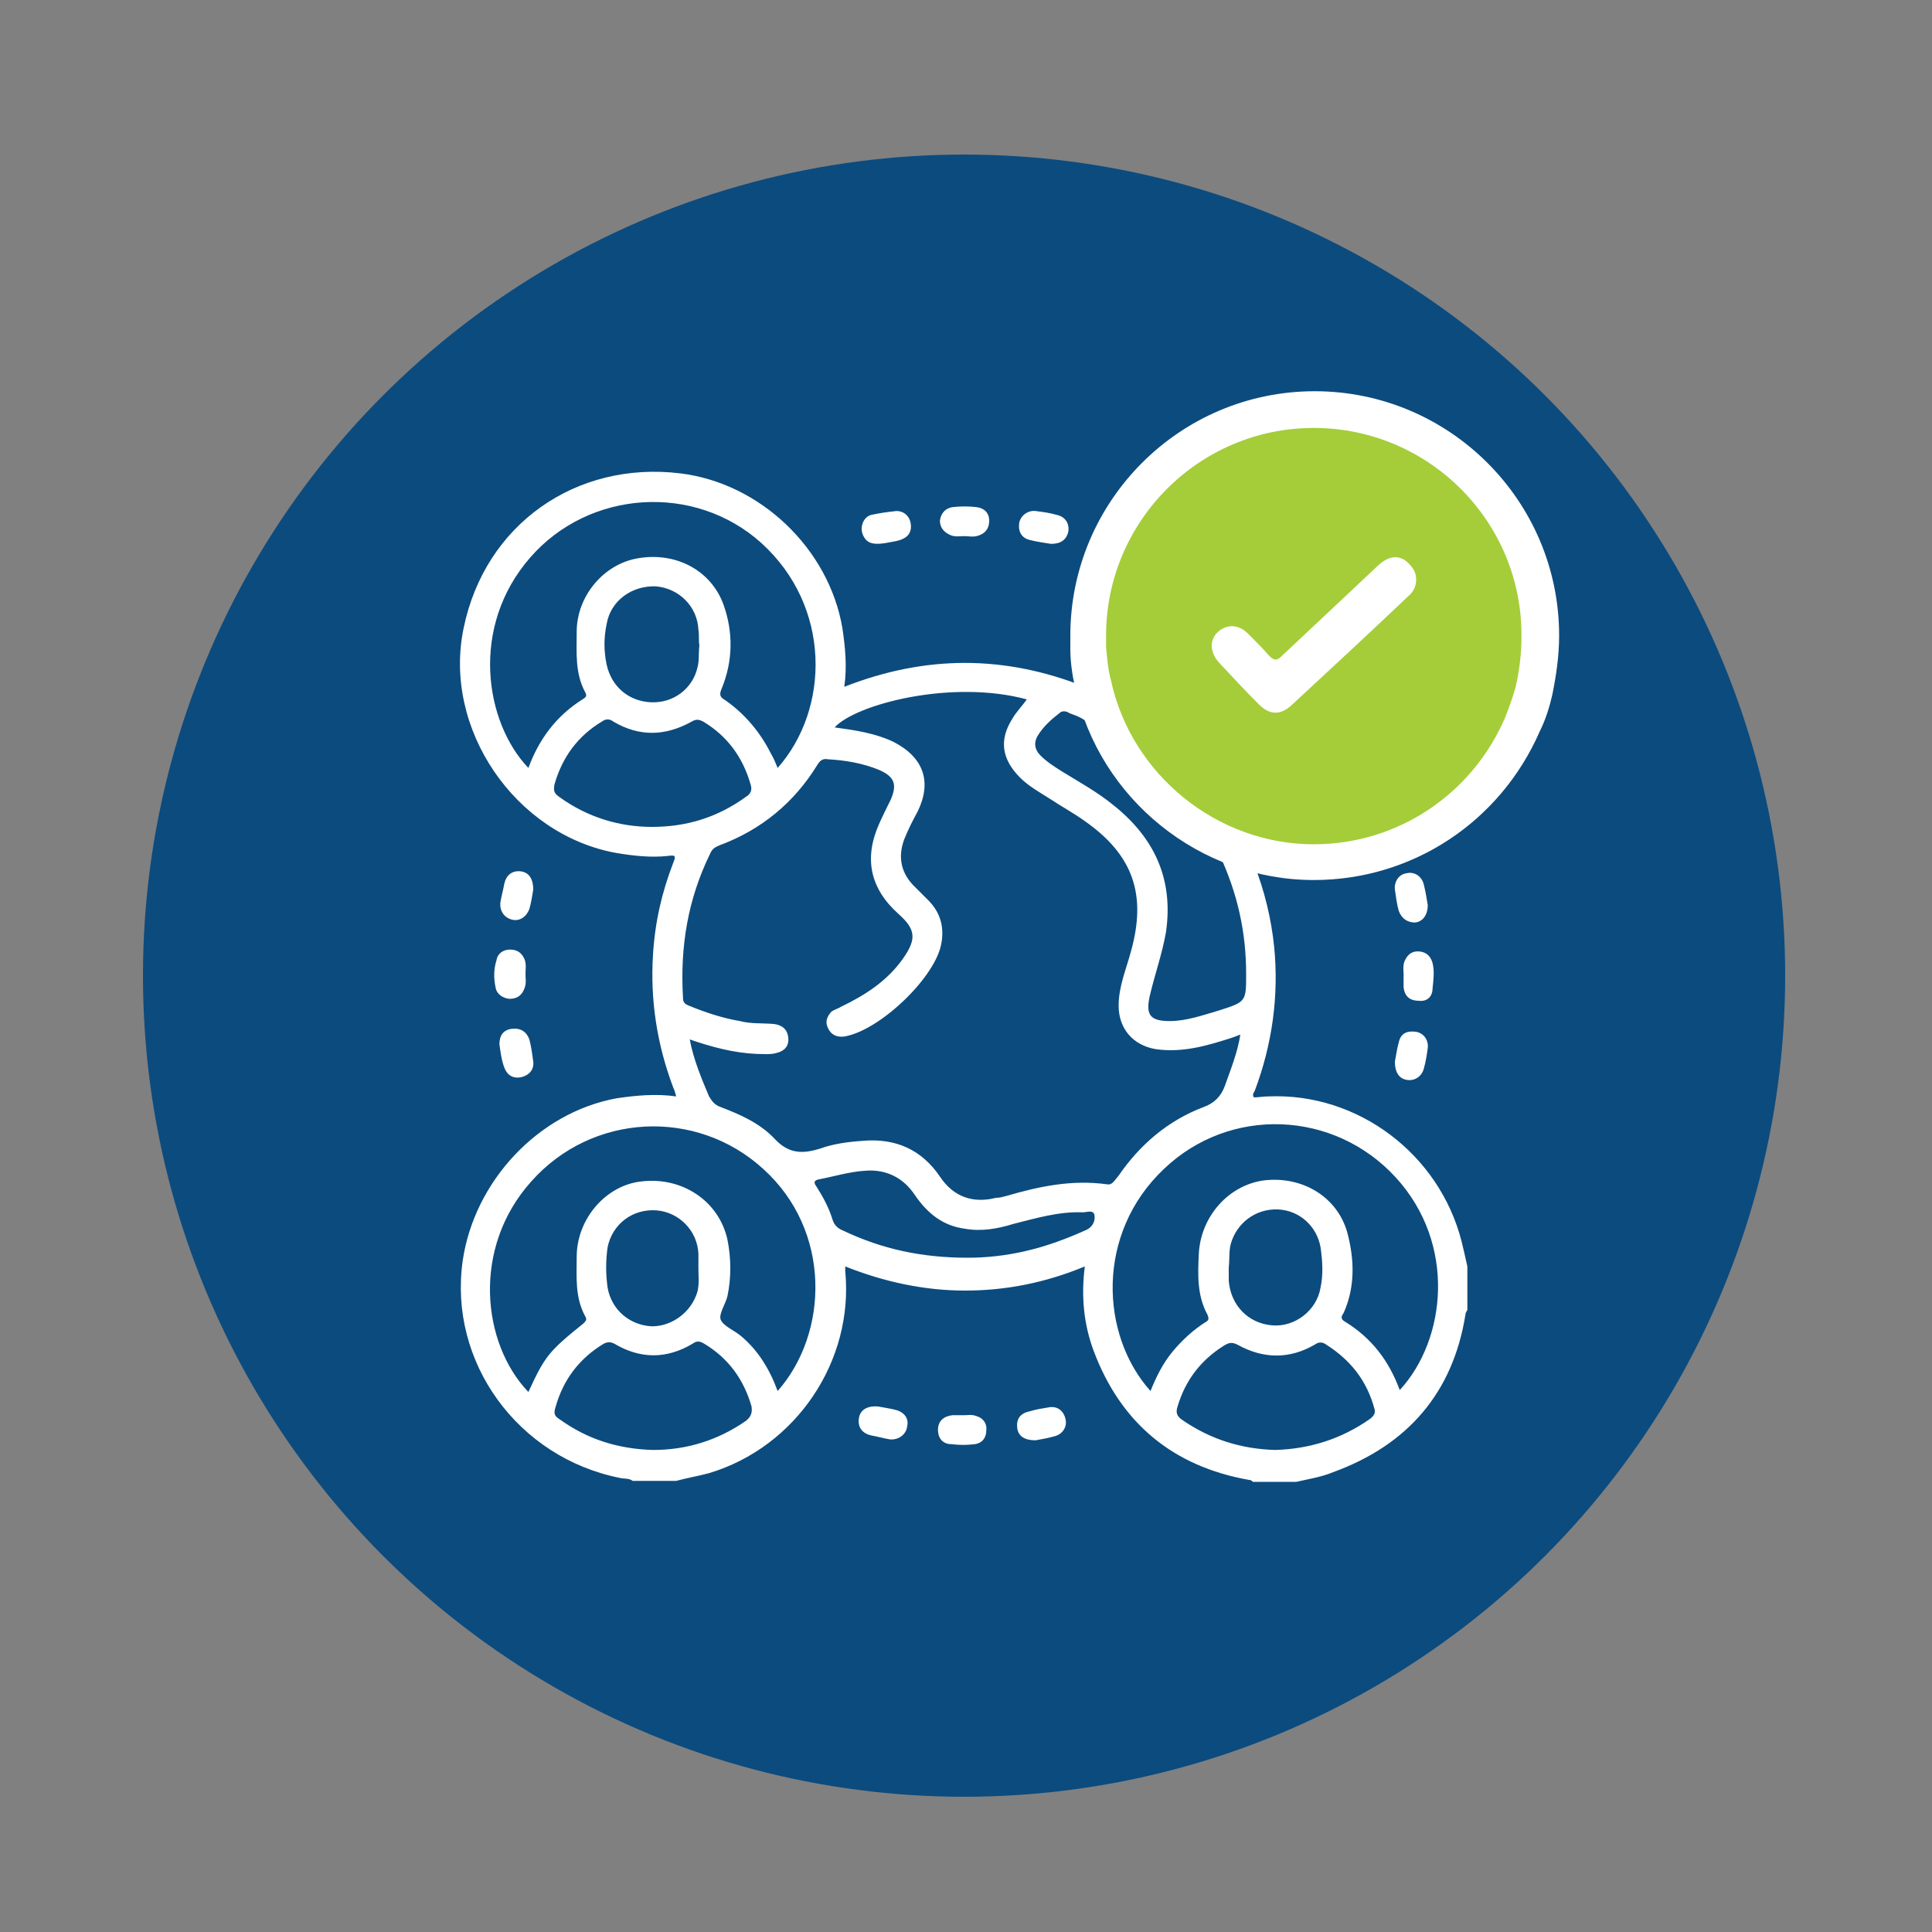 <?xml version="1.0" encoding="UTF-8"?>
<!-- Generator: Adobe Illustrator 23.1.1, SVG Export Plug-In . SVG Version: 6.00 Build 0)  -->
<svg xmlns="http://www.w3.org/2000/svg" xmlns:xlink="http://www.w3.org/1999/xlink" version="1.1" id="Layer_1" x="0px" y="0px" viewBox="0 0 200 200" style="enable-background:new 0 0 200 200;" xml:space="preserve">
<rect x="0" y="0" width="200" height="200" fill="#808080" stroke="none"/>
<style type="text/css">
	.st0{fill:#0C4B7E;}
	.st1{fill:none;}
	.st2{fill:#FFFFFF;}
	.st3{fill:#A4CD39;}
</style>
<g>
	<circle class="st0" cx="99.8" cy="101" r="85"></circle>
	<g>
		<path class="st1" d="M55,122.1c-6.2,6.9-5,16.8-0.3,21.8c1.6-3.7,2-4.2,5.7-7.1c0.2-0.2,0.4-0.3,0.2-0.7c-1.1-1.9-0.9-4.1-0.9-6.2    c0-3.9,3-7.3,6.7-7.8c4.2-0.5,8,2,8.9,6c0.4,1.9,0.4,3.9,0,5.9c-0.2,0.8-0.9,1.8-0.7,2.4c0.3,0.7,1.4,1.1,2.1,1.7    c1.8,1.5,3,3.5,3.8,5.7c5.3-6,5.7-16.5-1.5-23.2C72.1,114.4,61.3,115,55,122.1z"></path>
		<path class="st1" d="M112.2,125.6c-2.5-0.1-4.8,0.5-7.2,1.2c-1.7,0.5-3.3,0.7-5,0.5c-2.3-0.3-4-1.7-5.2-3.5    c-1.2-1.9-3-2.7-5.2-2.5c-1.6,0.1-3.2,0.5-4.8,0.9c-0.5,0.1-0.5,0.3-0.2,0.7c0.7,1.1,1.3,2.3,1.7,3.5c0.2,0.6,0.5,0.9,1.1,1.1    c4,1.8,8.1,2.8,12.9,2.8c1.8,0.1,3.9-0.2,6-0.7c2.2-0.5,4.3-1.2,6.3-2.2c0.7-0.3,1-0.9,0.9-1.4    C113.3,125.3,112.6,125.6,112.2,125.6z"></path>
		<path class="st1" d="M127.2,132.7c0.1,2.5,2,4.4,4.5,4.6c2.3,0.2,4.6-1.5,5-3.9c0.3-1.4,0.3-2.8,0-4.2c-0.4-2.2-2.3-3.8-4.4-3.9    c-2.4-0.1-4.4,1.4-4.9,3.6c-0.2,0.8-0.1,1.6-0.1,2.4C127.2,131.7,127.2,132.2,127.2,132.7z"></path>
		<path class="st1" d="M137.2,139.2c-0.4-0.3-0.7-0.2-1.2,0c-2.7,1.5-5.4,1.5-8,0c-0.6-0.3-0.9-0.2-1.4,0.1c-2.4,1.5-4,3.6-4.8,6.3    c-0.2,0.6-0.1,1,0.5,1.4c2.9,2,6.1,2.9,9.6,3.1c3.5-0.1,6.9-1.1,9.8-3.2c0.4-0.3,0.5-0.6,0.4-1.1    C141.5,142.9,139.8,140.7,137.2,139.2z"></path>
		<path class="st1" d="M72.3,129.7c-0.1-2.4-2-4.3-4.3-4.5c-2.5-0.2-4.7,1.4-5.1,3.8c-0.3,1.4-0.3,2.8,0,4.2c0.4,2.3,2.3,3.9,4.6,4    c2.2,0.1,4.2-1.5,4.7-3.6c0.2-0.8,0.1-1.6,0.1-2.4C72.3,130.7,72.4,130.2,72.3,129.7z"></path>
		<path class="st1" d="M124.4,114.8c1.2-0.5,1.8-1.1,2.2-2.2c0.7-1.7,1.3-3.4,1.6-5.3c-0.4,0.2-0.8,0.3-1.1,0.4    c-2.5,0.7-5,1.5-7.7,1.1c-2.4-0.4-3.8-2.1-3.8-4.5c0-2,0.8-3.8,1.3-5.7c1.6-5.9,0.2-10-4.8-13.4c-1.2-0.8-2.4-1.5-3.6-2.3    c-1.1-0.7-2.1-1.3-3.1-2.2c-1.9-1.8-2.2-3.8-0.8-6.1c0.4-0.7,1-1.4,1.5-2c-7.7-2-17.7,0.6-19.9,2.9c2.2,0.2,4.2,0.6,6.1,1.5    c3.1,1.5,4,4,2.5,7.2c-0.5,1-1,1.9-1.4,2.9c-0.8,1.9-0.4,3.6,1.2,5c0.5,0.4,0.9,0.8,1.3,1.3c1.3,1.3,1.7,2.9,1.3,4.7    c-0.8,3.5-6.4,8.8-10,9.4c-0.8,0.1-1.3-0.2-1.7-0.9c-0.3-0.7-0.1-1.3,0.4-1.7c0.3-0.2,0.6-0.4,1-0.5c2.5-1.2,4.8-2.7,6.4-5    c1.4-2,1.3-3-0.5-4.6c-2.9-2.6-3.5-5.7-2-9.3c0.4-0.8,0.8-1.6,1.2-2.5c0.7-1.6,0.5-2.4-1.2-3.1c-1.7-0.8-3.5-1-5.3-1.1    c-0.6,0-0.8,0.2-1.1,0.6c-2.4,3.9-5.8,6.7-10.1,8.3c-0.5,0.2-0.8,0.4-1,0.9c-2.3,4.7-3.1,9.7-2.8,14.8c0,0.5,0.2,0.7,0.6,0.9    c1.7,0.7,3.5,1.3,5.3,1.6c1.2,0.2,2.4,0.2,3.5,0.3c0.8,0.1,1.4,0.5,1.5,1.4c0.1,0.9-0.4,1.4-1.2,1.6c-0.7,0.2-1.4,0.1-2.1,0.1    c-2.3-0.1-4.6-0.7-6.9-1.5c0.4,2.2,1.2,4.1,2,5.9c0.2,0.6,0.6,0.9,1.2,1.1c2.1,0.7,4.1,1.7,5.6,3.3c1.5,1.6,2.9,1.7,4.7,1    c1.4-0.5,2.9-0.6,4.4-0.8c3.4-0.3,6.1,0.9,8,3.7c1.4,2.2,3.4,2.8,5.8,2.2c0.4-0.1,0.7-0.1,1.1-0.2c3.4-1,6.8-1.7,10.4-1.2    c0.6,0.1,0.8-0.3,1-0.6C117.8,118.7,120.7,116.3,124.4,114.8z"></path>
		<path class="st1" d="M60.3,72.4c0.3-0.2,0.5-0.3,0.3-0.7c-1.1-2-0.9-4.1-0.9-6.3c0-3.7,2.8-7,6.3-7.6c3.8-0.7,7.6,1.2,8.9,4.8    c1,2.9,1,5.9-0.2,8.7c-0.3,0.7-0.1,0.8,0.4,1.2c2.1,1.4,3.7,3.2,4.7,5.5c0.2,0.5,0.4,1,0.7,1.5c5.4-6.1,5.6-16.7-1.7-23.3    c-6.9-6.2-17.8-5.5-23.9,1.5c-6.2,7.2-4.7,17.1-0.2,21.7C55.8,76.5,57.6,74.1,60.3,72.4z"></path>
		<path class="st1" d="M77.7,81.2c-0.8-2.8-2.4-5-4.9-6.5c-0.4-0.3-0.7-0.3-1.2,0c-2.7,1.6-5.4,1.6-8.1,0c-0.5-0.3-0.8-0.3-1.2,0    c-2.5,1.5-4.1,3.7-4.9,6.5c-0.2,0.6-0.1,1,0.5,1.3c2.9,2,6.2,3.1,9.6,3.1c3.6,0,6.8-1,9.7-3C77.8,82.2,77.9,81.8,77.7,81.2z"></path>
		<path class="st1" d="M72.3,65.3c-0.1-2.4-2-4.3-4.4-4.5c-2.5-0.2-4.6,1.4-5.1,3.9c-0.3,1.4-0.3,2.8,0,4.2c0.4,2.3,2.3,3.8,4.6,3.9    c2.2,0.1,4.3-1.4,4.8-3.6c0.2-0.7,0.1-1.5,0.2-2.3c0,0,0,0-0.1,0C72.3,66.3,72.4,65.8,72.3,65.3z"></path>
		<path class="st1" d="M72.8,139.2c-0.4-0.3-0.7-0.2-1.2,0c-2.7,1.5-5.4,1.5-8.1,0c-0.4-0.2-0.7-0.2-1.1,0c-2.6,1.5-4.2,3.7-5,6.6    c-0.1,0.6,0,0.8,0.4,1.2c2.9,2.1,6.2,3,9.7,3.2c3.5-0.1,6.7-1,9.6-3c0.6-0.4,0.8-0.8,0.6-1.4C76.9,142.8,75.3,140.7,72.8,139.2z"></path>
		<path class="st1" d="M119.1,143.9c0.6-1.5,1.3-2.9,2.3-4.1c1-1.2,2.1-2.3,3.5-3.1c0.3-0.2,0.3-0.4,0.1-0.7c-1.1-2-1-4.1-0.9-6.3    c0.2-4,3-7.2,6.7-7.6c4-0.5,7.7,1.7,8.7,5.5c0.7,2.7,0.8,5.5-0.4,8.2c-0.2,0.3-0.4,0.6,0.1,0.9c2.7,1.7,4.5,4.1,5.7,7.1    c4.8-5.2,5.9-15.1-0.4-22c-6.4-7-17.2-7.4-24-1C113.4,127.6,113.9,138.2,119.1,143.9z"></path>
		<path class="st1" d="M113.9,76.8c-0.7-1.6-1.6-2.4-3.1-2.9c-0.1,0-0.3-0.1-0.4-0.2c-0.3-0.1-0.5-0.1-0.8,0.1    c-0.9,0.7-1.7,1.4-2.3,2.4c-0.4,0.8-0.3,1.4,0.3,2c0.7,0.7,1.5,1.2,2.3,1.7c1.8,1.1,3.6,2.1,5.2,3.4c4.3,3.4,6.3,7.7,5.5,13.2    c-0.3,2.3-1.2,4.4-1.7,6.7c-0.4,1.9,0.1,2.6,2.1,2.5c1.8,0,3.5-0.5,5.1-1.1c2.8-0.9,2.8-0.9,2.8-3.8c0-4.3-0.9-8.3-2.7-12.2    c-0.3-0.6-0.7-1-1.3-1.3C119.8,85.4,116,81.9,113.9,76.8z"></path>
		<path class="st2" d="M113.2,70.8c-0.3-1.2-0.4-2.4-0.5-3.7c0-0.4,0-0.9,0-1.3c0-0.6,0-1.3,0.1-1.9c-0.1,0.2-0.1,0.4-0.2,0.6    c-0.5,2.1-0.6,4.3-0.3,6.6c-8.3-3.3-16.5-3.3-24.9,0c0.3-2.1,0.1-4.1-0.2-6.1c-1.4-8.2-8.5-15-16.8-16c-10.8-1.3-20.2,5.3-22.4,16    c-2.2,10.4,5.3,21.4,15.8,23.3c1.8,0.3,3.6,0.5,5.4,0.3c0.7-0.1,0.8,0,0.5,0.7c-1.2,3.1-1.9,6.2-2.1,9.5    c-0.3,4.7,0.4,9.3,2.1,13.8c0.1,0.2,0.2,0.5,0.3,0.9c-2.1-0.3-4.2-0.1-6.2,0.2c-8.1,1.5-14.7,8.6-15.9,16.8    c-1.5,10.5,5.7,20.4,16.3,22.5c0.4,0.1,0.9,0,1.3,0.3c1.5,0,3,0,4.5,0c1.1-0.3,2.3-0.5,3.4-0.8c9-2.7,15-11.6,14.1-20.9    c0-0.1,0-0.3,0-0.5c4,1.6,8.2,2.5,12.4,2.5c4.2,0,8.3-0.8,12.4-2.5c-0.4,3.1-0.1,6,0.9,8.7c2.8,7.5,8.2,12,16.1,13.4    c0.2,0,0.3,0.1,0.4,0.2c1.5,0,3,0,4.5,0c1.3-0.3,2.6-0.5,3.8-1c7.7-2.8,12.4-8.2,13.7-16.3c0-0.2,0.1-0.3,0.2-0.5c0-1.5,0-3,0-4.5    c-0.2-0.9-0.4-1.8-0.6-2.6c-2.3-9-10.7-15.4-20-15c-0.5,0-1,0.1-1.5,0.1c-0.2-0.3,0-0.5,0.1-0.7c1.8-4.8,2.5-9.8,2-14.9    c-0.3-2.9-1-5.8-2.1-8.6c-0.3-0.6-0.1-0.7,0.5-0.7c0.1,0,0.2,0,0.4,0C122,86.6,115.1,79.7,113.2,70.8z M54.9,57.7    c6.1-7,17-7.7,23.9-1.5c7.3,6.6,7.1,17.2,1.7,23.3c-0.2-0.5-0.4-1-0.7-1.5c-1.1-2.2-2.7-4.1-4.7-5.5c-0.5-0.3-0.7-0.5-0.4-1.2    c1.2-2.9,1.2-5.9,0.2-8.7c-1.3-3.6-5-5.5-8.9-4.8c-3.5,0.6-6.3,3.9-6.3,7.6c0,2.1-0.2,4.3,0.9,6.3c0.2,0.4,0,0.5-0.3,0.7    c-2.7,1.7-4.5,4.1-5.6,7.1C50.2,74.8,48.6,64.9,54.9,57.7z M72.4,66.8c-0.1,0.8,0,1.6-0.2,2.3c-0.5,2.2-2.5,3.7-4.8,3.6    c-2.3-0.1-4.1-1.6-4.6-3.9c-0.3-1.4-0.3-2.8,0-4.2c0.4-2.4,2.6-4,5.1-3.9c2.4,0.2,4.3,2.1,4.4,4.5C72.4,65.8,72.3,66.3,72.4,66.8    C72.4,66.8,72.4,66.8,72.4,66.8z M67.5,85.6c-3.4,0-6.7-1-9.6-3.1c-0.6-0.4-0.6-0.7-0.5-1.3c0.8-2.8,2.4-5,4.9-6.5    c0.4-0.3,0.8-0.3,1.2,0c2.7,1.6,5.4,1.5,8.1,0c0.5-0.3,0.8-0.2,1.2,0c2.5,1.5,4.1,3.7,4.9,6.5c0.2,0.6,0,1-0.5,1.3    C74.3,84.6,71.1,85.6,67.5,85.6z M77.2,147.1c-2.9,2-6.1,3-9.6,3c-3.6-0.1-6.8-1.1-9.7-3.2c-0.5-0.3-0.6-0.6-0.4-1.2    c0.8-2.9,2.5-5.1,5-6.6c0.4-0.2,0.7-0.2,1.1,0c2.7,1.6,5.4,1.6,8.1,0c0.4-0.3,0.7-0.3,1.2,0c2.5,1.5,4.1,3.7,4.9,6.5    C77.9,146.3,77.7,146.7,77.2,147.1z M72.2,133.7c-0.6,2.1-2.6,3.6-4.7,3.6c-2.3-0.1-4.2-1.7-4.6-4c-0.2-1.4-0.2-2.8,0-4.2    c0.5-2.4,2.6-4,5.1-3.8c2.3,0.2,4.2,2.1,4.3,4.5c0,0.5,0,1,0,1.5C72.3,132.1,72.4,132.9,72.2,133.7z M80.5,144    c-0.8-2.2-2-4.2-3.8-5.7c-0.7-0.6-1.8-1-2.1-1.7c-0.2-0.6,0.5-1.6,0.7-2.4c0.4-1.9,0.4-3.9,0-5.9c-0.9-4-4.7-6.5-8.9-6    c-3.7,0.4-6.7,3.9-6.7,7.8c0,2.1-0.2,4.2,0.9,6.2c0.2,0.3,0,0.5-0.2,0.7c-3.6,2.9-4,3.4-5.7,7.1c-4.8-5-5.9-14.9,0.3-21.8    c6.3-7.1,17.1-7.6,24-1.3C86.1,127.4,85.8,138,80.5,144z M112.5,127.3c-2,0.9-4.1,1.7-6.3,2.2c-2.1,0.5-4.2,0.7-6,0.7    c-4.8,0-8.9-0.9-12.9-2.8c-0.5-0.2-0.9-0.5-1.1-1.1c-0.4-1.3-1-2.4-1.7-3.5c-0.3-0.4-0.2-0.6,0.2-0.7c1.6-0.3,3.2-0.8,4.8-0.9    c2.2-0.2,4,0.7,5.2,2.5c1.3,1.9,2.9,3.2,5.2,3.5c1.7,0.3,3.4,0,5-0.5c2.4-0.6,4.7-1.3,7.2-1.2c0.4,0,1.1-0.3,1.2,0.3    C113.4,126.4,113.1,127,112.5,127.3z M114.6,122.6c-3.6-0.5-7,0.2-10.4,1.2c-0.4,0.1-0.7,0.2-1.1,0.2c-2.4,0.6-4.4-0.1-5.8-2.2    c-1.9-2.8-4.6-4-8-3.7c-1.5,0.1-3,0.3-4.4,0.8c-1.9,0.6-3.3,0.5-4.7-1c-1.5-1.6-3.5-2.5-5.6-3.3c-0.6-0.2-0.9-0.6-1.2-1.1    c-0.8-1.9-1.6-3.8-2-5.9c2.3,0.8,4.6,1.4,6.9,1.5c0.7,0,1.4,0.1,2.1-0.1c0.8-0.2,1.3-0.7,1.2-1.6c-0.1-0.9-0.7-1.3-1.5-1.4    c-1.2-0.1-2.4,0-3.5-0.3c-1.8-0.3-3.6-0.9-5.3-1.6c-0.5-0.2-0.6-0.4-0.6-0.9c-0.3-5.2,0.5-10.1,2.8-14.8c0.2-0.5,0.5-0.7,1-0.9    c4.3-1.6,7.7-4.4,10.1-8.3c0.3-0.5,0.6-0.7,1.1-0.6c1.8,0.1,3.6,0.4,5.3,1.1c1.6,0.7,1.9,1.5,1.2,3.1c-0.4,0.8-0.8,1.6-1.2,2.5    c-1.6,3.6-0.9,6.7,2,9.3c1.8,1.6,1.9,2.6,0.5,4.6c-1.6,2.3-3.9,3.8-6.4,5c-0.3,0.2-0.7,0.3-1,0.5c-0.5,0.5-0.7,1.1-0.4,1.7    c0.3,0.7,0.9,1,1.7,0.9c3.6-0.6,9.2-5.9,10-9.4c0.4-1.8,0-3.4-1.3-4.7c-0.4-0.4-0.9-0.9-1.3-1.3c-1.5-1.4-1.9-3.1-1.2-5    c0.4-1,0.9-2,1.4-2.9c1.5-3.1,0.6-5.6-2.5-7.2c-1.9-0.9-3.9-1.2-6.1-1.5c2.2-2.4,12.1-5,19.9-2.9c-0.5,0.7-1.1,1.3-1.5,2    c-1.4,2.2-1.1,4.2,0.8,6.1c0.9,0.9,2,1.5,3.1,2.2c1.2,0.8,2.5,1.5,3.6,2.3c5,3.5,6.4,7.6,4.8,13.4c-0.5,1.9-1.3,3.7-1.3,5.7    c0,2.4,1.5,4.1,3.8,4.5c2.7,0.4,5.2-0.3,7.7-1.1c0.3-0.1,0.6-0.2,1.1-0.4c-0.3,1.9-1,3.6-1.6,5.3c-0.4,1.1-1.1,1.8-2.2,2.2    c-3.7,1.4-6.6,3.9-8.8,7.1C115.3,122.3,115.1,122.7,114.6,122.6z M141.8,146.9c-3,2.1-6.3,3.1-9.8,3.2c-3.5-0.1-6.7-1.1-9.6-3.1    c-0.6-0.4-0.7-0.8-0.5-1.4c0.8-2.7,2.4-4.8,4.8-6.3c0.5-0.3,0.8-0.4,1.4-0.1c2.7,1.5,5.4,1.5,8,0c0.4-0.3,0.8-0.3,1.2,0    c2.5,1.6,4.2,3.7,5,6.7C142.4,146.3,142.2,146.6,141.8,146.9z M127.4,128.8c0.6-2.2,2.6-3.7,4.9-3.6c2.2,0.1,4,1.7,4.4,3.9    c0.2,1.4,0.3,2.8,0,4.2c-0.4,2.4-2.7,4.1-5,3.9c-2.5-0.2-4.3-2.1-4.5-4.6c0-0.5,0-0.9,0-1.4C127.3,130.4,127.2,129.6,127.4,128.8z     M144.5,121.9c6.3,6.9,5.2,16.8,0.4,22c-1.1-3-2.9-5.4-5.7-7.1c-0.5-0.3-0.3-0.6-0.1-0.9c1.2-2.7,1.1-5.5,0.4-8.2    c-1-3.8-4.7-6-8.7-5.5c-3.6,0.5-6.5,3.7-6.7,7.6c-0.1,2.1-0.2,4.3,0.9,6.3c0.1,0.3,0.2,0.5-0.1,0.7c-1.3,0.8-2.5,1.9-3.5,3.1    c-1,1.2-1.7,2.6-2.3,4.1c-5.2-5.8-5.7-16.3,1.4-23C127.3,114.5,138.1,114.9,144.5,121.9z M126.3,88.6c1.8,3.9,2.7,7.9,2.7,12.2    c0,2.9,0,2.9-2.8,3.8c-1.7,0.5-3.4,1.1-5.1,1.1c-2,0-2.5-0.6-2.1-2.5c0.5-2.2,1.3-4.4,1.7-6.7c0.8-5.5-1.2-9.8-5.5-13.2    c-1.6-1.3-3.4-2.3-5.2-3.4c-0.8-0.5-1.6-1-2.3-1.7c-0.6-0.6-0.7-1.3-0.3-2c0.6-1,1.4-1.7,2.3-2.4c0.2-0.2,0.5-0.2,0.8-0.1    c0.1,0.1,0.2,0.1,0.4,0.2c1.5,0.5,2.5,1.3,3.1,2.9c2.1,5.1,6,8.6,11.1,10.6C125.6,87.6,126,88,126.3,88.6z"></path>
		<path class="st2" d="M51.3,102.2c0.1,0.7,0.7,1.1,1.4,1.2c0.8,0,1.3-0.3,1.6-1.1c0.2-0.5,0.1-1,0.1-1.5c0-0.5,0.1-1-0.1-1.5    c-0.3-0.7-0.8-1-1.5-1c-0.7,0-1.3,0.4-1.4,1.1C51.1,100.3,51.1,101.3,51.3,102.2z"></path>
		<path class="st2" d="M98.4,55.4c0.5,0.2,0.9,0.1,1.4,0.1c0.4,0,0.9,0.1,1.3,0c0.8-0.2,1.3-0.7,1.3-1.6c0-0.8-0.5-1.3-1.3-1.4    c-0.8-0.1-1.7-0.1-2.5,0c-0.7,0.1-1.2,0.6-1.3,1.4C97.3,54.6,97.7,55.1,98.4,55.4z"></path>
		<path class="st2" d="M92.3,56.1c1.4-0.2,2-0.7,2-1.6c0-0.9-0.6-1.6-1.5-1.6c-0.9,0.1-1.7,0.2-2.6,0.4c-0.8,0.2-1.2,1.2-0.9,2    C89.7,56.3,90.4,56.5,92.3,56.1z"></path>
		<path class="st2" d="M53,106.5c-0.9,0.1-1.3,0.7-1.3,1.6c0.1,0.7,0.2,1.6,0.5,2.4c0.3,0.8,0.9,1.2,1.8,1c0.8-0.2,1.3-0.8,1.2-1.6    c-0.1-0.8-0.2-1.5-0.4-2.3C54.5,106.8,53.9,106.4,53,106.5z"></path>
		<path class="st2" d="M106.6,55.9c0.8,0.2,1.6,0.3,2.2,0.4c1,0,1.6-0.4,1.8-1.3c0.1-0.8-0.3-1.5-1.2-1.7c-0.7-0.2-1.4-0.3-2.2-0.4    c-0.8-0.1-1.6,0.5-1.7,1.3C105.4,55.1,105.8,55.7,106.6,55.9z"></path>
		<path class="st2" d="M53.9,90.2c-0.9-0.1-1.5,0.4-1.7,1.3c-0.1,0.6-0.3,1.3-0.4,1.9c-0.1,0.9,0.4,1.6,1.2,1.8    c0.8,0.2,1.5-0.3,1.8-1.1c0.2-0.7,0.3-1.4,0.4-2C55.2,90.9,54.7,90.3,53.9,90.2z"></path>
		<path class="st2" d="M101.1,146.6c-0.5-0.2-0.9-0.1-1.2-0.1c-0.6,0-1,0-1.3,0c-0.9,0.1-1.5,0.6-1.5,1.5c0,0.9,0.5,1.5,1.4,1.5    c0.8,0.1,1.6,0.1,2.4,0c0.8-0.1,1.2-0.7,1.2-1.4C102.2,147.4,101.8,146.8,101.1,146.6z"></path>
		<path class="st2" d="M108.5,145.7c-0.6,0.1-1.3,0.2-1.9,0.4c-1,0.2-1.4,0.8-1.3,1.7c0.1,0.9,0.8,1.3,1.9,1.3    c0.5-0.1,1.2-0.2,1.9-0.4c0.9-0.2,1.4-1,1.2-1.8C110.1,146,109.4,145.5,108.5,145.7z"></path>
		<path class="st2" d="M92.9,146c-0.7-0.2-1.5-0.3-2-0.4c-1.2-0.1-1.9,0.4-2,1.3c-0.1,0.9,0.4,1.5,1.3,1.7c0.6,0.1,1.3,0.3,1.9,0.4    c0.9,0.1,1.7-0.5,1.8-1.3C94.1,146.9,93.7,146.3,92.9,146z"></path>
		<path class="st2" d="M148.3,102.3c0.1-0.9,0.2-1.8,0-2.6c-0.2-0.7-0.6-1.1-1.3-1.2c-0.8-0.1-1.3,0.3-1.6,1    c-0.2,0.5-0.1,1.1-0.1,1.3c0,0.7,0,1,0,1.4c0.1,0.9,0.6,1.4,1.6,1.4C147.7,103.7,148.3,103.2,148.3,102.3z"></path>
		<path class="st2" d="M146.5,95.5c0.8-0.1,1.3-0.8,1.3-1.8c-0.1-0.6-0.2-1.3-0.4-2.1c-0.2-0.9-1-1.4-1.8-1.2    c-0.8,0.1-1.3,0.9-1.2,1.7c0.1,0.7,0.2,1.5,0.4,2.2C145.1,95.1,145.7,95.5,146.5,95.5z"></path>
		<path class="st2" d="M145.7,111.8c0.8,0.1,1.5-0.4,1.7-1.2c0.2-0.7,0.3-1.4,0.4-2.1c0.1-0.8-0.4-1.6-1.3-1.7    c-0.9-0.1-1.5,0.2-1.7,1.1c-0.2,0.7-0.3,1.5-0.4,2C144.4,111.1,144.9,111.7,145.7,111.8z"></path>
		<path class="st3" d="M136,42.4c-12.3,0-22.3,9.5-23.3,21.5c-0.1,0.6-0.1,1.3-0.1,1.9c0,0.4,0,0.9,0,1.3c0.1,1.3,0.2,2.5,0.5,3.7    c1.9,8.8,8.8,15.8,17.6,17.8c1.7,0.4,3.5,0.6,5.3,0.6c9.7,0,18-5.9,21.6-14.3c0.5-1.1,0.9-2.3,1.2-3.5c0.4-1.8,0.7-3.7,0.7-5.7    C159.4,52.9,149,42.4,136,42.4z"></path>
	</g>
	<path class="st2" d="M136,91.1c-11.8,0-22.2-8.4-24.7-19.9c-0.3-1.3-0.5-2.7-0.5-4c0-0.5,0-0.9,0-1.4c0-13.9,11.3-25.3,25.3-25.3   c13.9,0,25.3,11.3,25.3,25.3c0,2.1-0.3,4.1-0.7,6.1c-0.3,1.3-0.7,2.6-1.3,3.8C155.3,85.1,146.2,91.1,136,91.1z M136,44.3   c-11.9,0-21.5,9.7-21.5,21.5c0,0.4,0,0.8,0,1.2c0.1,1.1,0.2,2.3,0.5,3.4c2.1,9.8,11,17,21,17c8.7,0,16.4-5.2,19.8-13.1   c0.4-1,0.8-2.1,1.1-3.2c0.4-1.7,0.6-3.5,0.6-5.2C157.6,54,147.9,44.3,136,44.3z"></path>
	<path class="st2" d="M146.6,60c0,0.7-0.3,1.3-0.8,1.7c-4,3.8-8.1,7.6-12.1,11.3c-1.2,1.1-2.3,1-3.4-0.1c-1.4-1.4-2.7-2.8-4.1-4.3   c-1-1.1-1-2.4-0.1-3.2c0.9-0.8,2.1-0.8,3.1,0.2c0.8,0.8,1.5,1.5,2.2,2.3c0.5,0.5,0.8,0.5,1.3,0c3.3-3.1,6.7-6.3,10-9.4   c1.1-1,2.2-1.1,3.1-0.2C146.4,58.9,146.6,59.4,146.6,60z"></path>
</g>
</svg>
